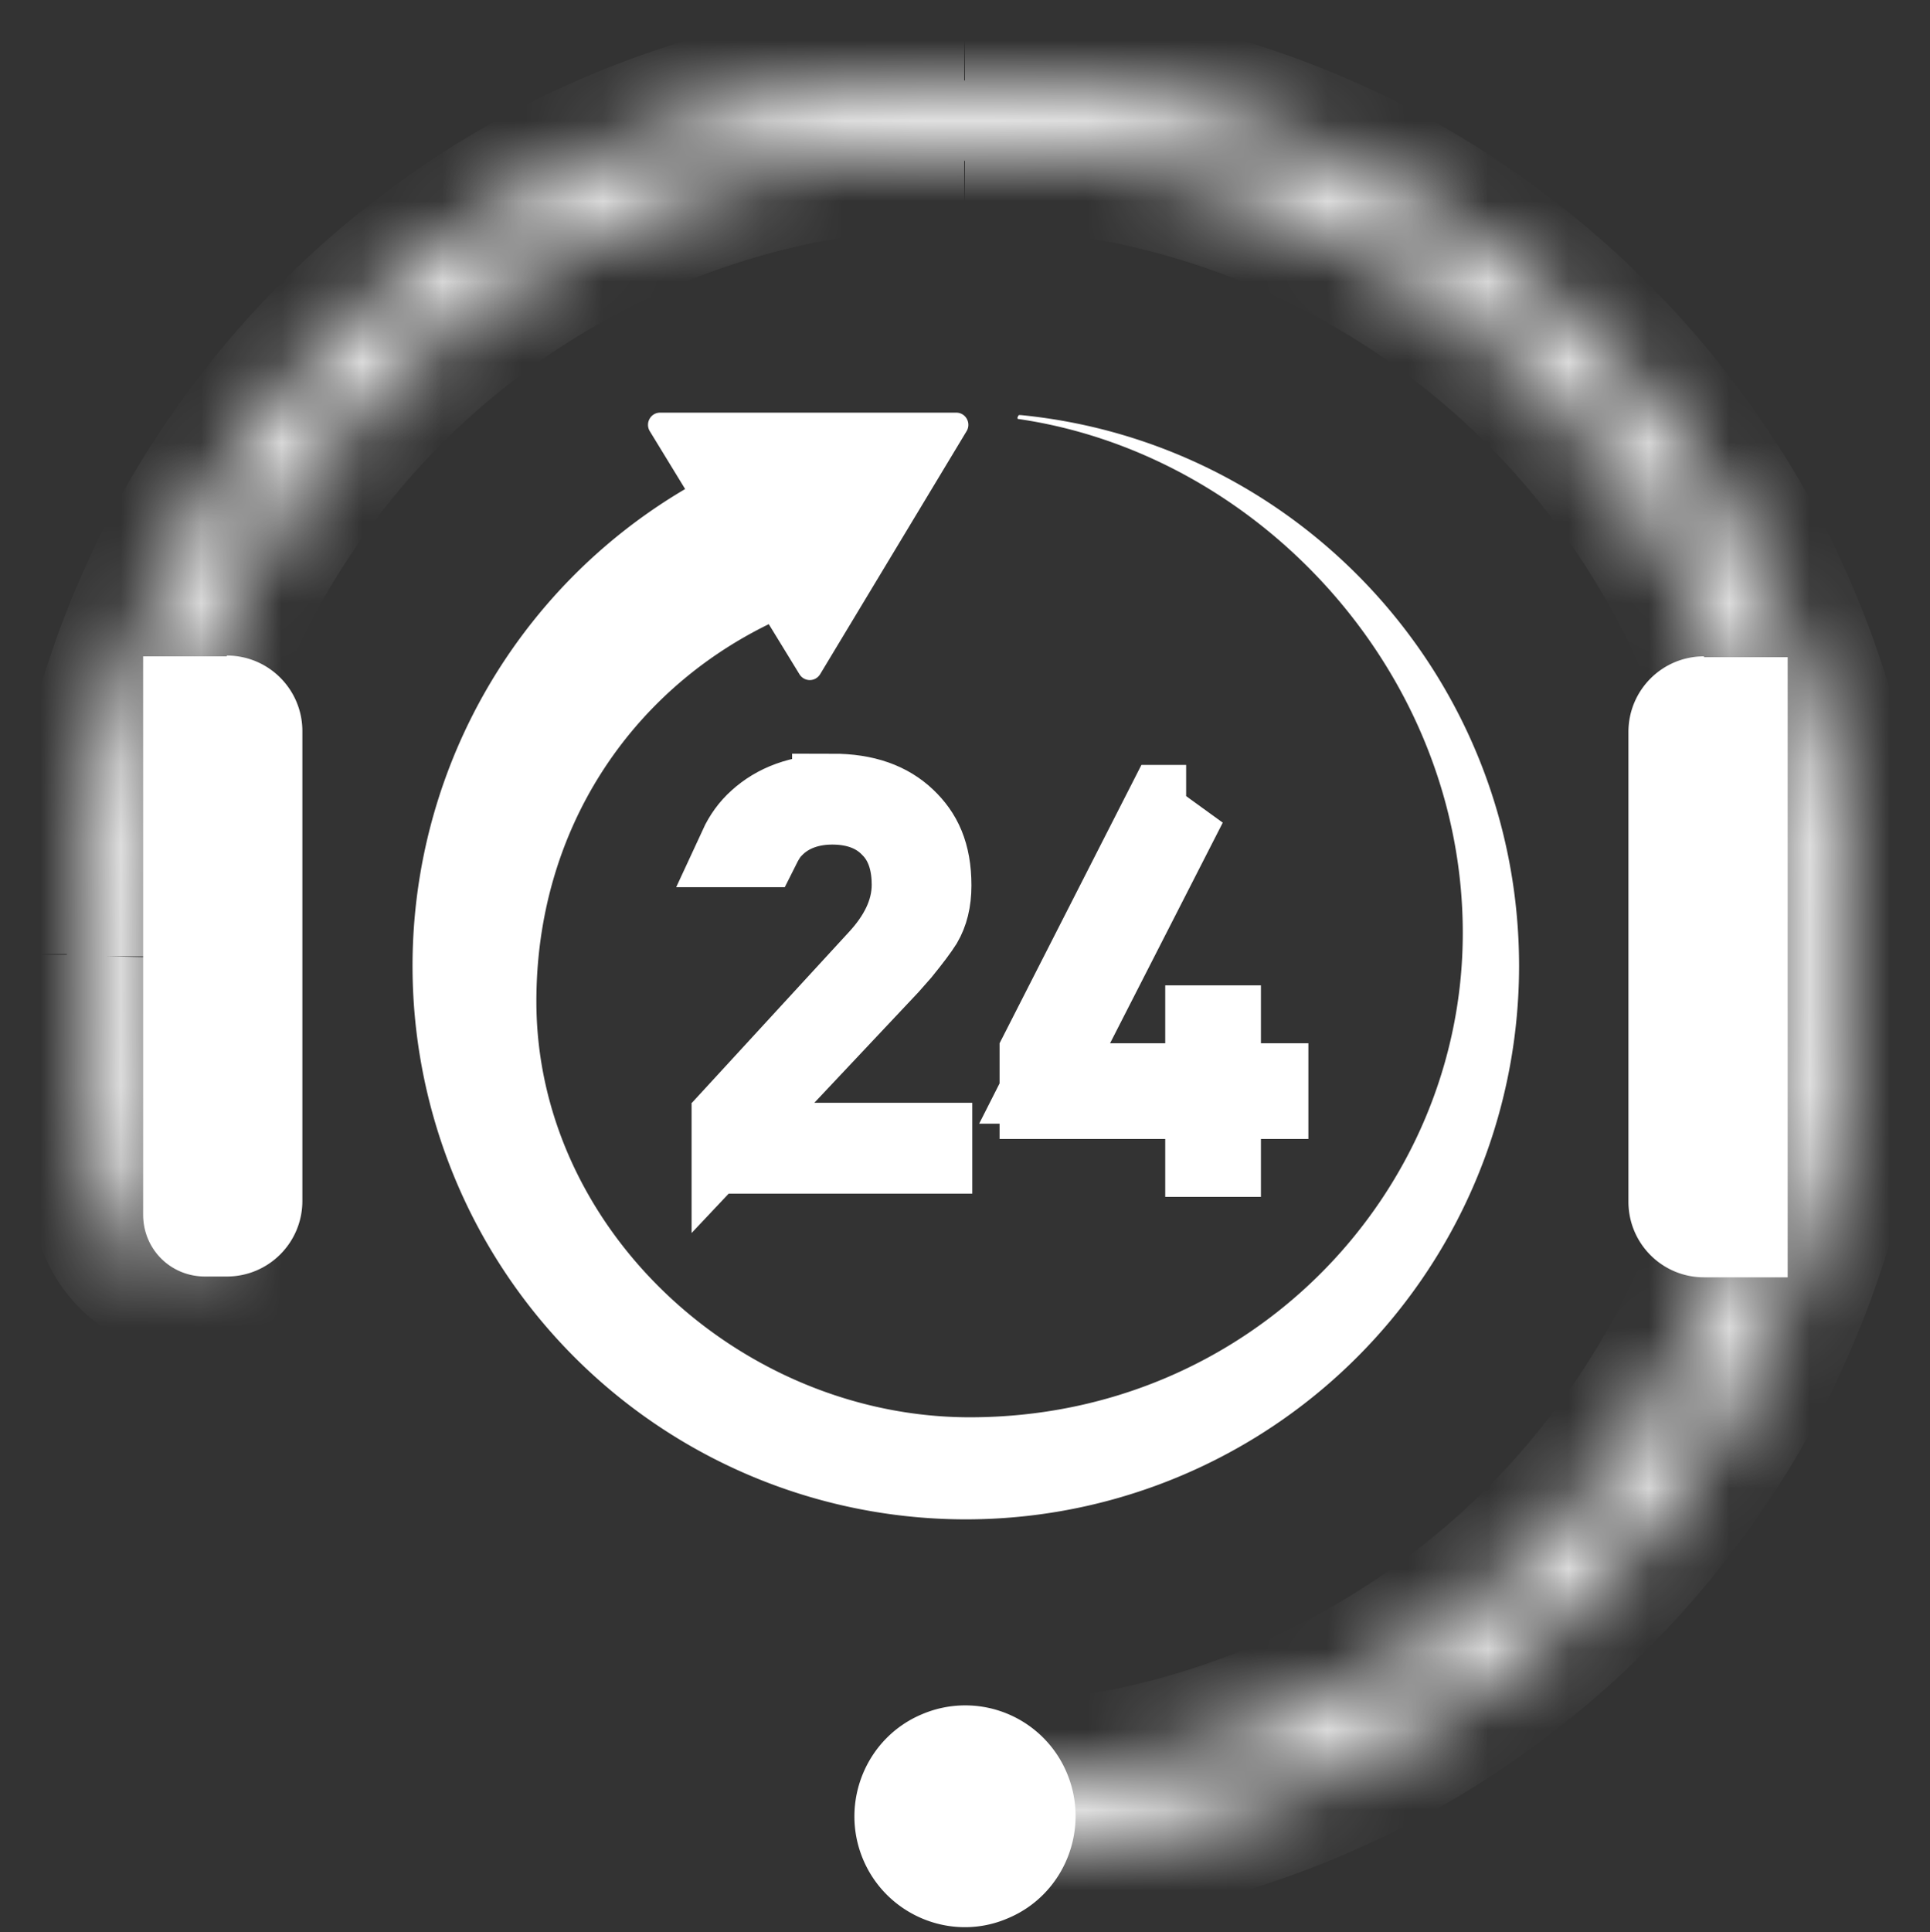 <svg id="Layer_1" data-name="Layer 1" xmlns="http://www.w3.org/2000/svg" viewBox="0 0 24 24.02"><rect x="0" y="0" width="24" height="24.02" fill="#333333" stroke="none"/><defs><style>.cls-1{fill:none;stroke:#fff}.cls-2{fill:#fff;stroke-width:0}</style><mask id="mask" x="0" y="0" width="24" height="24.02" maskUnits="userSpaceOnUse"><g id="path-1-inside-1_1_1760" data-name="path-1-inside-1 1 1760"><path class="cls-2" d="M12 1A10.98 10.98 0 001 11.87c-.01 1.13.14 2.22.44 3.25.13.44.54.74 1 .74h.13c-.5-1.22-.77-2.56-.75-3.96C1.88 6.3 6.4 1.83 12 1.83s10.18 4.56 10.18 10.18S17.62 22.19 12 22.19v.83c6.08 0 11-4.93 11-11.01S18.08 1 12 1z"/></g></mask></defs><g mask="url(#mask)"><path class="cls-2" d="M1 11.87h1-1zm.44 3.25l-.96.28.96-.28zm1.13.74v1h1.49l-.56-1.38-.93.38zm-.75-3.96h-1v-.01h1zm10.17 10.29v-1h-1v1h1zm0 .83h-1v1h1v-1zm0-22.02V0C5.41 0 .08 5.27 0 11.86h1l1 .02C2.07 6.38 6.51 2 12 2V1zM1 11.87H0c-.01 1.22.16 2.41.49 3.53l.96-.28.96-.28a9.92 9.92 0 01-.4-2.95h-1zm.44 3.25l-.96.28c.26.88 1.06 1.46 1.96 1.46v-2h-.03s-.01-.01-.01-.02l-.96.28zm1 .74v1h.13v-2h-.13v1zm.13 0l.93-.38a9.24 9.24 0 01-.68-3.58h-1l-1-.02c-.02 1.54.28 3.01.83 4.35l.93-.38zm-.75-3.96h1a9.148 9.148 0 019.17-9.07v-2C5.86.83.89 5.74.83 11.89h1zM12 1.83v1a9.18 9.18 0 019.18 9.18h2C23.17 5.83 18.17.83 12 .83v1zm10.18 10.18h-1A9.18 9.18 0 0112 21.19v2c6.17 0 11.18-5.01 11.18-11.18h-1zM12 22.19h-1v.83h2v-.83h-1zm0 .83v1c6.63 0 12-5.38 12-12.01h-2c0 5.53-4.48 10.01-10 10.01v1zm11-11.01h1C24 5.38 18.63 0 12 0v2c5.52 0 10 4.48 10 10.01h1z"/></g><path class="cls-2" d="M12.53 23.85c.7-.29 1.03-1.1.74-1.8a1.37 1.37 0 00-1.8-.74c-.7.29-1.03 1.1-.74 1.8.29.7 1.1 1.04 1.8.74zM21.19 8.16c-.52 0-.94.42-.94.94v5.84c0 .52.42.94.94.94h1.04V8.17h-1.04zM2.82 8.16H1.78v6.94c0 .43.34.77.77.77h.27c.52 0 .94-.42.94-.94V9.09c0-.52-.42-.94-.94-.94zM12.67 5.16s-.04.05 0 .05c3 .44 5.52 3.16 5.52 6.39s-2.64 6.02-6.13 6.02c-2.84 0-5.39-2.33-5.39-5.17 0-2.13 1.17-3.85 2.89-4.69l.38.62c.06.1.2.1.26 0l1.82-3.02c.06-.1-.01-.23-.13-.23H8.21c-.12 0-.19.13-.13.23l.44.72a6.88 6.88 0 1010.37 5.93c0-3.57-2.72-6.51-6.2-6.85z"/><path class="cls-1" d="M14.76 10l-1.4 2.74-.37.73h2v-.72h.19v.72h.59v.19h-.59v.72h-.19v-.72h-2.06v-.57l1.57-3.08h.25zM11.59 14.21v.13H9.1v-.13h2.49zm-1.24-4.34c.41 0 .7.11.91.31.2.19.32.43.32.83 0 .19-.04.34-.11.46-.05.08-.14.2-.27.36l-.15.17-1.29 1.37-.66.7v-.16l1.83-1.99c.23-.25.41-.56.41-.92 0-.23-.05-.51-.26-.72-.21-.22-.49-.28-.73-.28-.25 0-.53.07-.74.29-.07.07-.12.16-.16.24h-.26c.06-.13.14-.24.24-.33.22-.2.52-.32.92-.32z"/></svg>